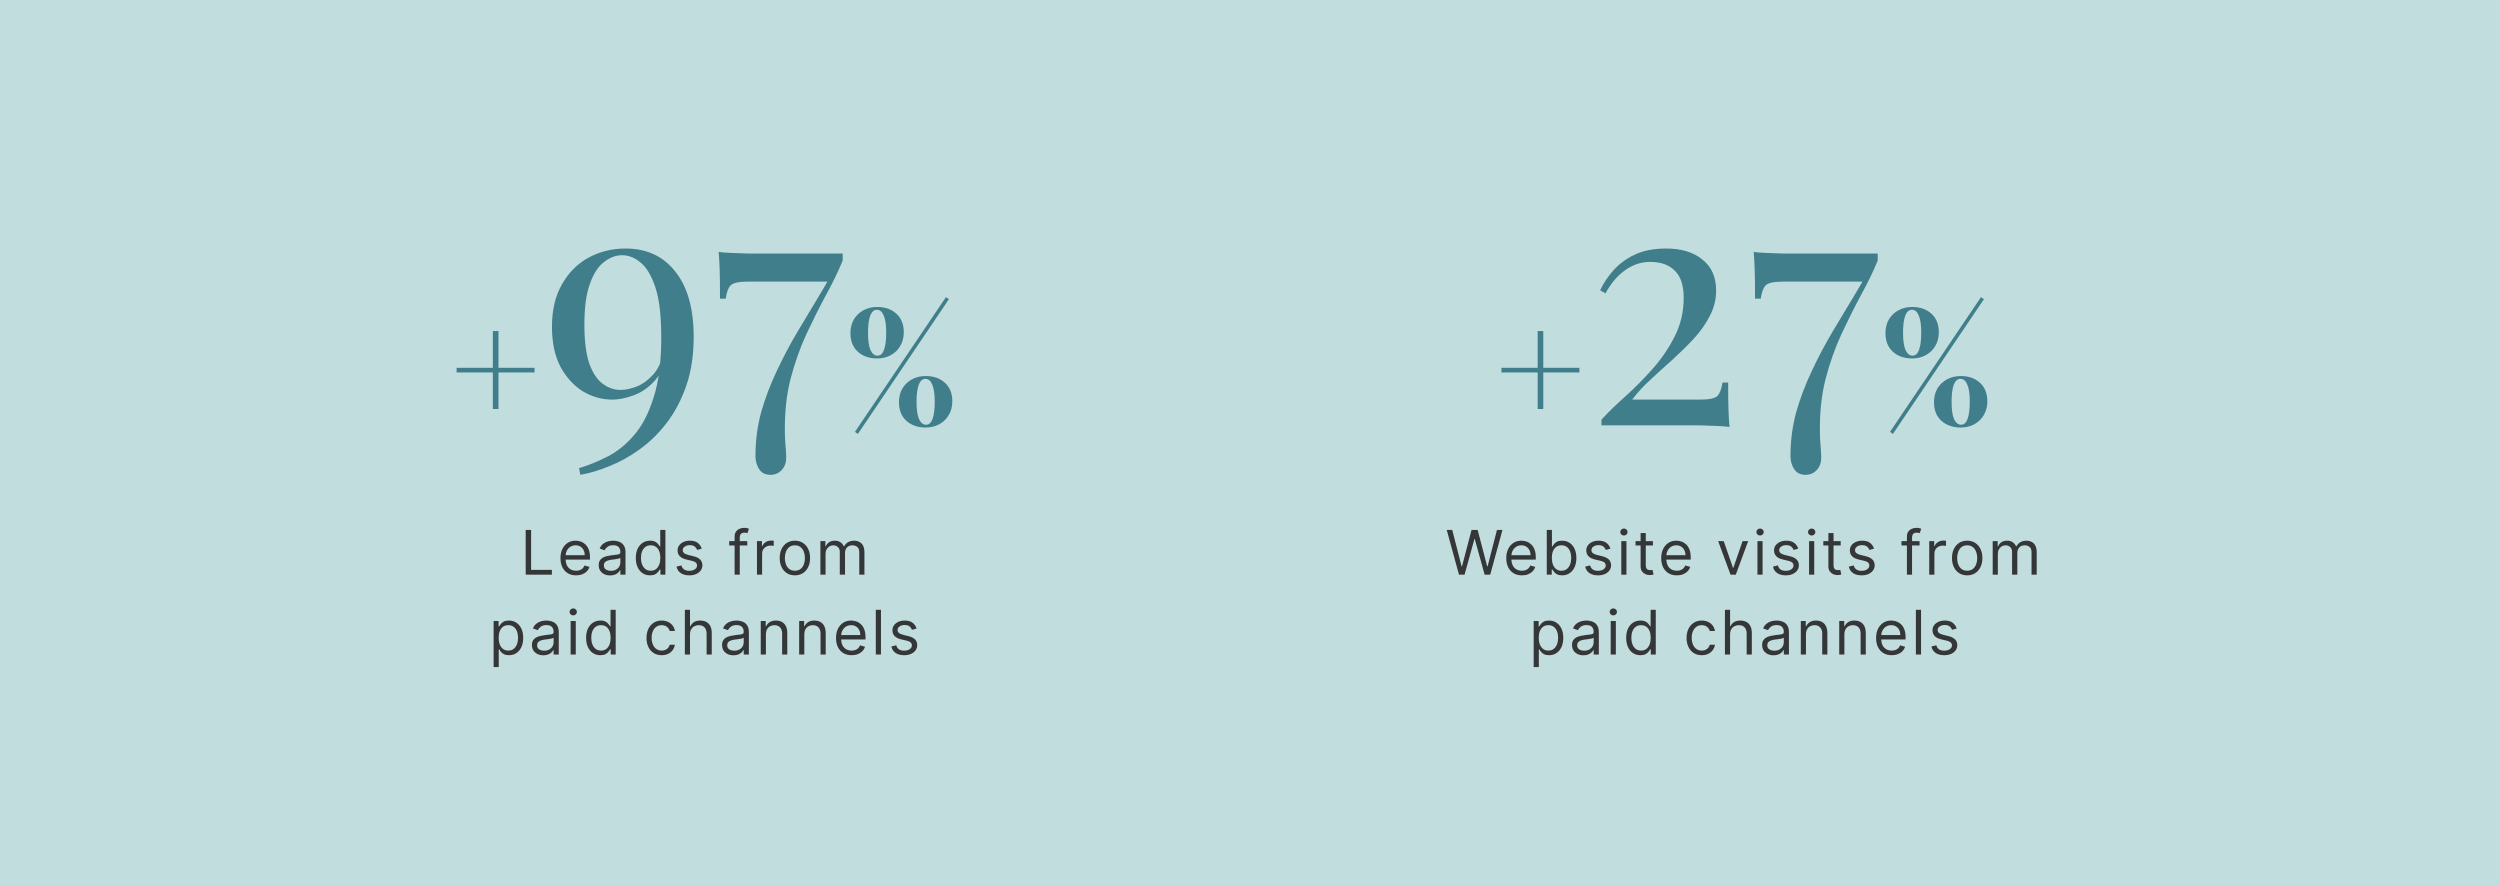 <svg width="1440" height="510" viewBox="0 0 1440 510" fill="none" xmlns="http://www.w3.org/2000/svg">
<rect width="1440" height="510" fill="#C1DDDD"/>
<path d="M840.364 331L833.322 305.247H836.491L841.873 326.222H842.124L847.607 305.247H851.128L856.61 326.222H856.862L862.243 305.247H865.412L858.37 331H855.151L849.468 310.478H849.267L843.583 331H840.364ZM876.612 331.402C874.751 331.402 873.145 330.992 871.796 330.17C870.454 329.34 869.419 328.183 868.69 326.7C867.969 325.207 867.608 323.472 867.608 321.494C867.608 319.515 867.969 317.772 868.69 316.263C869.419 314.745 870.433 313.563 871.733 312.717C873.04 311.862 874.566 311.434 876.31 311.434C877.316 311.434 878.309 311.602 879.29 311.937C880.271 312.272 881.164 312.817 881.968 313.572C882.773 314.318 883.414 315.307 883.892 316.539C884.37 317.772 884.609 319.289 884.609 321.091V322.349H869.721V319.784H881.591C881.591 318.694 881.373 317.721 880.937 316.866C880.51 316.011 879.898 315.336 879.101 314.842C878.313 314.347 877.383 314.1 876.31 314.1C875.128 314.1 874.105 314.393 873.242 314.98C872.387 315.558 871.728 316.313 871.267 317.243C870.806 318.174 870.576 319.172 870.576 320.236V321.946C870.576 323.405 870.827 324.641 871.33 325.656C871.842 326.662 872.55 327.429 873.455 327.957C874.361 328.477 875.413 328.737 876.612 328.737C877.391 328.737 878.095 328.628 878.724 328.41C879.361 328.183 879.91 327.848 880.371 327.404C880.832 326.951 881.189 326.389 881.44 325.719L884.307 326.523C884.005 327.496 883.498 328.351 882.786 329.089C882.073 329.818 881.193 330.388 880.145 330.799C879.097 331.201 877.919 331.402 876.612 331.402ZM890.942 331V305.247H893.91V314.754H894.161C894.379 314.418 894.681 313.991 895.066 313.471C895.46 312.943 896.022 312.474 896.751 312.063C897.489 311.644 898.487 311.434 899.744 311.434C901.37 311.434 902.804 311.841 904.045 312.654C905.285 313.467 906.254 314.62 906.949 316.112C907.645 317.604 907.993 319.364 907.993 321.393C907.993 323.439 907.645 325.212 906.949 326.712C906.254 328.204 905.29 329.361 904.057 330.183C902.825 330.996 901.404 331.402 899.794 331.402C898.554 331.402 897.56 331.197 896.814 330.786C896.068 330.367 895.494 329.893 895.092 329.365C894.689 328.829 894.379 328.385 894.161 328.032H893.809V331H890.942ZM893.859 321.343C893.859 322.801 894.073 324.088 894.501 325.203C894.928 326.31 895.553 327.177 896.374 327.806C897.196 328.426 898.202 328.737 899.392 328.737C900.633 328.737 901.668 328.41 902.498 327.756C903.336 327.094 903.965 326.205 904.384 325.09C904.812 323.967 905.025 322.718 905.025 321.343C905.025 319.985 904.816 318.761 904.397 317.671C903.986 316.573 903.361 315.705 902.523 315.068C901.693 314.423 900.65 314.1 899.392 314.1C898.185 314.1 897.171 314.406 896.349 315.018C895.527 315.621 894.907 316.468 894.488 317.558C894.069 318.639 893.859 319.901 893.859 321.343ZM927.63 316.011L924.964 316.766C924.796 316.321 924.549 315.89 924.222 315.47C923.904 315.043 923.468 314.691 922.914 314.414C922.361 314.138 921.653 313.999 920.789 313.999C919.607 313.999 918.622 314.272 917.834 314.817C917.055 315.353 916.665 316.036 916.665 316.866C916.665 317.604 916.933 318.187 917.47 318.614C918.006 319.042 918.845 319.398 919.985 319.683L922.852 320.387C924.578 320.806 925.865 321.448 926.712 322.311C927.559 323.166 927.982 324.268 927.982 325.618C927.982 326.725 927.663 327.714 927.026 328.586C926.398 329.458 925.517 330.145 924.386 330.648C923.254 331.151 921.938 331.402 920.437 331.402C918.467 331.402 916.837 330.975 915.546 330.12C914.255 329.265 913.437 328.016 913.094 326.373L915.91 325.668C916.179 326.708 916.686 327.488 917.432 328.007C918.186 328.527 919.171 328.787 920.387 328.787C921.77 328.787 922.868 328.493 923.681 327.907C924.503 327.311 924.914 326.599 924.914 325.769C924.914 325.098 924.679 324.537 924.21 324.084C923.74 323.623 923.019 323.279 922.047 323.053L918.828 322.298C917.059 321.879 915.76 321.23 914.93 320.349C914.108 319.461 913.697 318.35 913.697 317.017C913.697 315.927 914.003 314.963 914.615 314.125C915.236 313.287 916.078 312.629 917.143 312.151C918.216 311.673 919.431 311.434 920.789 311.434C922.701 311.434 924.201 311.853 925.291 312.692C926.389 313.53 927.169 314.636 927.63 316.011ZM933.865 331V311.686H936.833V331H933.865ZM935.374 308.466C934.796 308.466 934.297 308.269 933.878 307.875C933.467 307.481 933.262 307.008 933.262 306.455C933.262 305.901 933.467 305.428 933.878 305.034C934.297 304.64 934.796 304.443 935.374 304.443C935.953 304.443 936.447 304.64 936.858 305.034C937.277 305.428 937.487 305.901 937.487 306.455C937.487 307.008 937.277 307.481 936.858 307.875C936.447 308.269 935.953 308.466 935.374 308.466ZM952.085 311.686V314.2H942.075V311.686H952.085ZM944.993 307.058H947.96V325.467C947.96 326.306 948.082 326.934 948.325 327.353C948.576 327.764 948.895 328.041 949.28 328.183C949.674 328.317 950.089 328.385 950.525 328.385C950.852 328.385 951.121 328.368 951.33 328.334C951.54 328.292 951.707 328.259 951.833 328.234L952.437 330.899C952.235 330.975 951.955 331.05 951.594 331.126C951.234 331.21 950.777 331.251 950.224 331.251C949.385 331.251 948.564 331.071 947.759 330.711C946.963 330.35 946.3 329.801 945.772 329.064C945.252 328.326 944.993 327.395 944.993 326.272V307.058ZM965.855 331.402C963.994 331.402 962.389 330.992 961.039 330.17C959.698 329.34 958.663 328.183 957.933 326.7C957.213 325.207 956.852 323.472 956.852 321.494C956.852 319.515 957.213 317.772 957.933 316.263C958.663 314.745 959.677 313.563 960.977 312.717C962.284 311.862 963.81 311.434 965.554 311.434C966.56 311.434 967.553 311.602 968.534 311.937C969.515 312.272 970.407 312.817 971.212 313.572C972.017 314.318 972.658 315.307 973.136 316.539C973.614 317.772 973.853 319.289 973.853 321.091V322.349H958.965V319.784H970.835C970.835 318.694 970.617 317.721 970.181 316.866C969.754 316.011 969.142 315.336 968.345 314.842C967.557 314.347 966.627 314.1 965.554 314.1C964.372 314.1 963.349 314.393 962.485 314.98C961.63 315.558 960.972 316.313 960.511 317.243C960.05 318.174 959.82 319.172 959.82 320.236V321.946C959.82 323.405 960.071 324.641 960.574 325.656C961.085 326.662 961.794 327.429 962.699 327.957C963.605 328.477 964.657 328.737 965.855 328.737C966.635 328.737 967.339 328.628 967.968 328.41C968.605 328.183 969.154 327.848 969.615 327.404C970.076 326.951 970.433 326.389 970.684 325.719L973.551 326.523C973.249 327.496 972.742 328.351 972.03 329.089C971.317 329.818 970.437 330.388 969.389 330.799C968.341 331.201 967.163 331.402 965.855 331.402ZM1006.95 311.686L999.81 331H996.792L989.65 311.686H992.869L998.201 327.077H998.402L1003.73 311.686H1006.95ZM1012.29 331V311.686H1015.25V331H1012.29ZM1013.79 308.466C1013.22 308.466 1012.72 308.269 1012.3 307.875C1011.89 307.481 1011.68 307.008 1011.68 306.455C1011.68 305.901 1011.89 305.428 1012.3 305.034C1012.72 304.64 1013.22 304.443 1013.79 304.443C1014.37 304.443 1014.87 304.64 1015.28 305.034C1015.7 305.428 1015.91 305.901 1015.91 306.455C1015.91 307.008 1015.7 307.481 1015.28 307.875C1014.87 308.269 1014.37 308.466 1013.79 308.466ZM1035.79 316.011L1033.12 316.766C1032.95 316.321 1032.71 315.89 1032.38 315.47C1032.06 315.043 1031.62 314.691 1031.07 314.414C1030.52 314.138 1029.81 313.999 1028.95 313.999C1027.76 313.999 1026.78 314.272 1025.99 314.817C1025.21 315.353 1024.82 316.036 1024.82 316.866C1024.82 317.604 1025.09 318.187 1025.63 318.614C1026.16 319.042 1027 319.398 1028.14 319.683L1031.01 320.387C1032.73 320.806 1034.02 321.448 1034.87 322.311C1035.71 323.166 1036.14 324.268 1036.14 325.618C1036.14 326.725 1035.82 327.714 1035.18 328.586C1034.55 329.458 1033.67 330.145 1032.54 330.648C1031.41 331.151 1030.09 331.402 1028.59 331.402C1026.62 331.402 1024.99 330.975 1023.7 330.12C1022.41 329.265 1021.59 328.016 1021.25 326.373L1024.07 325.668C1024.33 326.708 1024.84 327.488 1025.59 328.007C1026.34 328.527 1027.33 328.787 1028.54 328.787C1029.93 328.787 1031.02 328.493 1031.84 327.907C1032.66 327.311 1033.07 326.599 1033.07 325.769C1033.07 325.098 1032.84 324.537 1032.37 324.084C1031.9 323.623 1031.18 323.279 1030.2 323.053L1026.98 322.298C1025.22 321.879 1023.92 321.23 1023.09 320.349C1022.26 319.461 1021.85 318.35 1021.85 317.017C1021.85 315.927 1022.16 314.963 1022.77 314.125C1023.39 313.287 1024.23 312.629 1025.3 312.151C1026.37 311.673 1027.59 311.434 1028.95 311.434C1030.86 311.434 1032.36 311.853 1033.45 312.692C1034.55 313.53 1035.33 314.636 1035.79 316.011ZM1042.02 331V311.686H1044.99V331H1042.02ZM1043.53 308.466C1042.95 308.466 1042.45 308.269 1042.03 307.875C1041.62 307.481 1041.42 307.008 1041.42 306.455C1041.42 305.901 1041.62 305.428 1042.03 305.034C1042.45 304.64 1042.95 304.443 1043.53 304.443C1044.11 304.443 1044.6 304.64 1045.01 305.034C1045.43 305.428 1045.64 305.901 1045.64 306.455C1045.64 307.008 1045.43 307.481 1045.01 307.875C1044.6 308.269 1044.11 308.466 1043.53 308.466ZM1060.24 311.686V314.2H1050.23V311.686H1060.24ZM1053.15 307.058H1056.12V325.467C1056.12 326.306 1056.24 326.934 1056.48 327.353C1056.73 327.764 1057.05 328.041 1057.44 328.183C1057.83 328.317 1058.25 328.385 1058.68 328.385C1059.01 328.385 1059.28 328.368 1059.49 328.334C1059.7 328.292 1059.86 328.259 1059.99 328.234L1060.59 330.899C1060.39 330.975 1060.11 331.05 1059.75 331.126C1059.39 331.21 1058.93 331.251 1058.38 331.251C1057.54 331.251 1056.72 331.071 1055.92 330.711C1055.12 330.35 1054.46 329.801 1053.93 329.064C1053.41 328.326 1053.15 327.395 1053.15 326.272V307.058ZM1079.46 316.011L1076.79 316.766C1076.62 316.321 1076.38 315.89 1076.05 315.47C1075.73 315.043 1075.29 314.691 1074.74 314.414C1074.19 314.138 1073.48 313.999 1072.62 313.999C1071.43 313.999 1070.45 314.272 1069.66 314.817C1068.88 315.353 1068.49 316.036 1068.49 316.866C1068.49 317.604 1068.76 318.187 1069.3 318.614C1069.83 319.042 1070.67 319.398 1071.81 319.683L1074.68 320.387C1076.41 320.806 1077.69 321.448 1078.54 322.311C1079.39 323.166 1079.81 324.268 1079.81 325.618C1079.81 326.725 1079.49 327.714 1078.85 328.586C1078.22 329.458 1077.34 330.145 1076.21 330.648C1075.08 331.151 1073.76 331.402 1072.26 331.402C1070.29 331.402 1068.66 330.975 1067.37 330.12C1066.08 329.265 1065.26 328.016 1064.92 326.373L1067.74 325.668C1068.01 326.708 1068.51 327.488 1069.26 328.007C1070.01 328.527 1071 328.787 1072.21 328.787C1073.6 328.787 1074.69 328.493 1075.51 327.907C1076.33 327.311 1076.74 326.599 1076.74 325.769C1076.74 325.098 1076.51 324.537 1076.04 324.084C1075.57 323.623 1074.85 323.279 1073.87 323.053L1070.65 322.298C1068.89 321.879 1067.59 321.23 1066.76 320.349C1065.93 319.461 1065.52 318.35 1065.52 317.017C1065.52 315.927 1065.83 314.963 1066.44 314.125C1067.06 313.287 1067.9 312.629 1068.97 312.151C1070.04 311.673 1071.26 311.434 1072.62 311.434C1074.53 311.434 1076.03 311.853 1077.12 312.692C1078.22 313.53 1079 314.636 1079.46 316.011ZM1105.67 311.686V314.2H1095.26V311.686H1105.67ZM1098.38 331V309.02C1098.38 307.913 1098.64 306.991 1099.15 306.253C1099.67 305.516 1100.35 304.962 1101.18 304.594C1102.01 304.225 1102.89 304.04 1103.81 304.04C1104.54 304.04 1105.13 304.099 1105.59 304.216C1106.05 304.334 1106.4 304.443 1106.62 304.543L1105.77 307.108C1105.62 307.058 1105.41 306.995 1105.14 306.92C1104.88 306.844 1104.54 306.807 1104.11 306.807C1103.13 306.807 1102.42 307.054 1101.98 307.549C1101.56 308.043 1101.34 308.768 1101.34 309.724V331H1098.38ZM1111.24 331V311.686H1114.11V314.603H1114.31C1114.66 313.647 1115.3 312.872 1116.22 312.277C1117.15 311.681 1118.18 311.384 1119.34 311.384C1119.56 311.384 1119.83 311.388 1120.16 311.396C1120.49 311.405 1120.73 311.417 1120.9 311.434V314.452C1120.8 314.427 1120.57 314.389 1120.21 314.339C1119.86 314.28 1119.48 314.251 1119.09 314.251C1118.15 314.251 1117.31 314.448 1116.58 314.842C1115.85 315.227 1115.27 315.764 1114.84 316.451C1114.42 317.13 1114.21 317.906 1114.21 318.778V331H1111.24ZM1133.09 331.402C1131.35 331.402 1129.82 330.987 1128.5 330.158C1127.2 329.328 1126.17 328.167 1125.44 326.674C1124.71 325.182 1124.34 323.439 1124.34 321.443C1124.34 319.431 1124.71 317.675 1125.44 316.175C1126.17 314.674 1127.2 313.509 1128.5 312.679C1129.82 311.849 1131.35 311.434 1133.09 311.434C1134.84 311.434 1136.36 311.849 1137.67 312.679C1138.99 313.509 1140.01 314.674 1140.74 316.175C1141.48 317.675 1141.85 319.431 1141.85 321.443C1141.85 323.439 1141.48 325.182 1140.74 326.674C1140.01 328.167 1138.99 329.328 1137.67 330.158C1136.36 330.987 1134.84 331.402 1133.09 331.402ZM1133.09 328.737C1134.42 328.737 1135.51 328.397 1136.36 327.718C1137.22 327.039 1137.85 326.146 1138.26 325.04C1138.67 323.933 1138.88 322.734 1138.88 321.443C1138.88 320.152 1138.67 318.949 1138.26 317.834C1137.85 316.72 1137.22 315.818 1136.36 315.131C1135.51 314.444 1134.42 314.1 1133.09 314.1C1131.77 314.1 1130.68 314.444 1129.82 315.131C1128.97 315.818 1128.34 316.72 1127.93 317.834C1127.51 318.949 1127.31 320.152 1127.31 321.443C1127.31 322.734 1127.51 323.933 1127.93 325.04C1128.34 326.146 1128.97 327.039 1129.82 327.718C1130.68 328.397 1131.77 328.737 1133.09 328.737ZM1147.79 331V311.686H1150.66V314.703H1150.91C1151.31 313.672 1151.96 312.872 1152.86 312.302C1153.76 311.723 1154.83 311.434 1156.09 311.434C1157.37 311.434 1158.43 311.723 1159.27 312.302C1160.13 312.872 1160.79 313.672 1161.27 314.703H1161.47C1161.97 313.706 1162.71 312.914 1163.7 312.327C1164.69 311.732 1165.87 311.434 1167.26 311.434C1168.98 311.434 1170.4 311.975 1171.5 313.056C1172.59 314.129 1173.14 315.802 1173.14 318.073V331H1170.17V318.073C1170.17 316.648 1169.78 315.63 1169.01 315.018C1168.23 314.406 1167.31 314.1 1166.25 314.1C1164.89 314.1 1163.84 314.511 1163.1 315.332C1162.35 316.145 1161.98 317.176 1161.98 318.425V331H1158.96V317.772C1158.96 316.673 1158.6 315.789 1157.89 315.118C1157.18 314.439 1156.26 314.1 1155.14 314.1C1154.36 314.1 1153.64 314.305 1152.97 314.716C1152.31 315.127 1151.77 315.697 1151.36 316.426C1150.96 317.147 1150.76 317.981 1150.76 318.928V331H1147.79ZM883.397 384.243V357.686H886.264V360.754H886.616C886.834 360.418 887.136 359.991 887.521 359.471C887.915 358.943 888.477 358.474 889.206 358.063C889.944 357.644 890.941 357.434 892.199 357.434C893.825 357.434 895.259 357.841 896.499 358.654C897.74 359.467 898.708 360.62 899.404 362.112C900.1 363.604 900.448 365.364 900.448 367.393C900.448 369.439 900.1 371.212 899.404 372.712C898.708 374.204 897.744 375.361 896.512 376.183C895.28 376.996 893.859 377.402 892.249 377.402C891.009 377.402 890.015 377.197 889.269 376.786C888.523 376.367 887.949 375.893 887.546 375.365C887.144 374.829 886.834 374.385 886.616 374.032H886.364V384.243H883.397ZM886.314 367.343C886.314 368.801 886.528 370.088 886.955 371.203C887.383 372.31 888.007 373.177 888.829 373.806C889.651 374.426 890.656 374.737 891.847 374.737C893.088 374.737 894.123 374.41 894.953 373.756C895.791 373.094 896.42 372.205 896.839 371.09C897.266 369.967 897.48 368.718 897.48 367.343C897.48 365.985 897.271 364.761 896.852 363.671C896.441 362.573 895.816 361.705 894.978 361.068C894.148 360.423 893.104 360.1 891.847 360.1C890.64 360.1 889.625 360.406 888.804 361.018C887.982 361.621 887.362 362.468 886.943 363.558C886.524 364.639 886.314 365.901 886.314 367.343ZM912.075 377.453C910.851 377.453 909.74 377.222 908.742 376.761C907.745 376.292 906.953 375.617 906.366 374.737C905.779 373.848 905.486 372.775 905.486 371.518C905.486 370.411 905.704 369.514 906.14 368.827C906.575 368.131 907.158 367.586 907.887 367.192C908.617 366.798 909.422 366.504 910.302 366.312C911.19 366.11 912.083 365.951 912.98 365.834C914.154 365.683 915.105 365.57 915.835 365.494C916.572 365.41 917.109 365.272 917.444 365.079C917.788 364.887 917.96 364.551 917.96 364.073V363.973C917.96 362.732 917.62 361.768 916.941 361.081C916.27 360.393 915.252 360.05 913.885 360.05C912.469 360.05 911.358 360.36 910.553 360.98C909.748 361.6 909.183 362.263 908.856 362.967L906.039 361.961C906.542 360.787 907.213 359.874 908.051 359.22C908.898 358.557 909.82 358.096 910.817 357.836C911.823 357.568 912.812 357.434 913.785 357.434C914.405 357.434 915.118 357.51 915.923 357.66C916.736 357.803 917.519 358.101 918.274 358.553C919.037 359.006 919.67 359.689 920.173 360.603C920.676 361.517 920.927 362.74 920.927 364.275V377H917.96V374.385H917.809C917.608 374.804 917.272 375.252 916.803 375.73C916.333 376.208 915.709 376.614 914.929 376.95C914.15 377.285 913.198 377.453 912.075 377.453ZM912.527 374.787C913.701 374.787 914.69 374.556 915.495 374.095C916.308 373.634 916.92 373.039 917.331 372.31C917.75 371.58 917.96 370.813 917.96 370.009V367.292C917.834 367.443 917.557 367.582 917.13 367.707C916.711 367.825 916.224 367.93 915.671 368.022C915.126 368.106 914.594 368.181 914.074 368.248C913.563 368.307 913.148 368.357 912.829 368.399C912.058 368.5 911.337 368.663 910.666 368.889C910.004 369.107 909.468 369.439 909.057 369.883C908.654 370.319 908.453 370.914 908.453 371.668C908.453 372.7 908.835 373.479 909.598 374.007C910.369 374.527 911.345 374.787 912.527 374.787ZM927.76 377V357.686H930.728V377H927.76ZM929.269 354.466C928.691 354.466 928.192 354.269 927.773 353.875C927.362 353.481 927.156 353.008 927.156 352.455C927.156 351.901 927.362 351.428 927.773 351.034C928.192 350.64 928.691 350.443 929.269 350.443C929.847 350.443 930.342 350.64 930.753 351.034C931.172 351.428 931.382 351.901 931.382 352.455C931.382 353.008 931.172 353.481 930.753 353.875C930.342 354.269 929.847 354.466 929.269 354.466ZM944.873 377.402C943.263 377.402 941.842 376.996 940.61 376.183C939.378 375.361 938.413 374.204 937.718 372.712C937.022 371.212 936.674 369.439 936.674 367.393C936.674 365.364 937.022 363.604 937.718 362.112C938.413 360.62 939.382 359.467 940.622 358.654C941.863 357.841 943.297 357.434 944.923 357.434C946.18 357.434 947.174 357.644 947.903 358.063C948.641 358.474 949.202 358.943 949.588 359.471C949.982 359.991 950.288 360.418 950.506 360.754H950.757V351.247H953.725V377H950.858V374.032H950.506C950.288 374.385 949.978 374.829 949.575 375.365C949.173 375.893 948.599 376.367 947.853 376.786C947.107 377.197 946.113 377.402 944.873 377.402ZM945.275 374.737C946.465 374.737 947.471 374.426 948.293 373.806C949.114 373.177 949.739 372.31 950.166 371.203C950.594 370.088 950.808 368.801 950.808 367.343C950.808 365.901 950.598 364.639 950.179 363.558C949.76 362.468 949.14 361.621 948.318 361.018C947.496 360.406 946.482 360.1 945.275 360.1C944.018 360.1 942.97 360.423 942.131 361.068C941.301 361.705 940.677 362.573 940.258 363.671C939.847 364.761 939.642 365.985 939.642 367.343C939.642 368.718 939.851 369.967 940.27 371.09C940.698 372.205 941.327 373.094 942.156 373.756C942.995 374.41 944.034 374.737 945.275 374.737ZM980.21 377.402C978.4 377.402 976.841 376.975 975.533 376.12C974.225 375.265 973.219 374.087 972.515 372.586C971.811 371.086 971.459 369.371 971.459 367.443C971.459 365.482 971.819 363.751 972.54 362.25C973.269 360.741 974.284 359.563 975.583 358.717C976.891 357.862 978.417 357.434 980.16 357.434C981.518 357.434 982.742 357.686 983.832 358.189C984.922 358.692 985.815 359.396 986.51 360.301C987.206 361.206 987.638 362.263 987.806 363.47H984.838C984.612 362.59 984.109 361.81 983.329 361.131C982.558 360.444 981.518 360.1 980.21 360.1C979.054 360.1 978.039 360.402 977.167 361.005C976.304 361.6 975.629 362.443 975.143 363.533C974.665 364.614 974.426 365.884 974.426 367.343C974.426 368.835 974.661 370.134 975.13 371.241C975.608 372.347 976.279 373.207 977.142 373.819C978.014 374.431 979.037 374.737 980.21 374.737C980.982 374.737 981.682 374.602 982.31 374.334C982.939 374.066 983.471 373.68 983.907 373.177C984.343 372.674 984.653 372.071 984.838 371.367H987.806C987.638 372.507 987.223 373.534 986.561 374.447C985.907 375.353 985.039 376.074 983.958 376.61C982.885 377.138 981.636 377.402 980.21 377.402ZM996.528 365.381V377H993.56V351.247H996.528V360.703H996.779C997.232 359.706 997.911 358.914 998.816 358.327C999.73 357.732 1000.95 357.434 1002.46 357.434C1003.78 357.434 1004.93 357.698 1005.92 358.226C1006.91 358.746 1007.68 359.547 1008.22 360.628C1008.78 361.701 1009.05 363.067 1009.05 364.727V377H1006.08V364.928C1006.08 363.394 1005.69 362.208 1004.89 361.37C1004.1 360.523 1003.01 360.1 1001.61 360.1C1000.64 360.1 999.764 360.305 998.992 360.716C998.229 361.127 997.626 361.726 997.182 362.514C996.746 363.302 996.528 364.258 996.528 365.381ZM1021.58 377.453C1020.36 377.453 1019.25 377.222 1018.25 376.761C1017.25 376.292 1016.46 375.617 1015.87 374.737C1015.29 373.848 1014.99 372.775 1014.99 371.518C1014.99 370.411 1015.21 369.514 1015.65 368.827C1016.08 368.131 1016.66 367.586 1017.39 367.192C1018.12 366.798 1018.93 366.504 1019.81 366.312C1020.7 366.11 1021.59 365.951 1022.49 365.834C1023.66 365.683 1024.61 365.57 1025.34 365.494C1026.08 365.41 1026.62 365.272 1026.95 365.079C1027.29 364.887 1027.47 364.551 1027.47 364.073V363.973C1027.47 362.732 1027.13 361.768 1026.45 361.081C1025.78 360.393 1024.76 360.05 1023.39 360.05C1021.98 360.05 1020.86 360.36 1020.06 360.98C1019.25 361.6 1018.69 362.263 1018.36 362.967L1015.55 361.961C1016.05 360.787 1016.72 359.874 1017.56 359.22C1018.4 358.557 1019.33 358.096 1020.32 357.836C1021.33 357.568 1022.32 357.434 1023.29 357.434C1023.91 357.434 1024.62 357.51 1025.43 357.66C1026.24 357.803 1027.03 358.101 1027.78 358.553C1028.54 359.006 1029.18 359.689 1029.68 360.603C1030.18 361.517 1030.43 362.74 1030.43 364.275V377H1027.47V374.385H1027.32C1027.11 374.804 1026.78 375.252 1026.31 375.73C1025.84 376.208 1025.22 376.614 1024.44 376.95C1023.66 377.285 1022.7 377.453 1021.58 377.453ZM1022.03 374.787C1023.21 374.787 1024.2 374.556 1025 374.095C1025.81 373.634 1026.43 373.039 1026.84 372.31C1027.26 371.58 1027.47 370.813 1027.47 370.009V367.292C1027.34 367.443 1027.06 367.582 1026.64 367.707C1026.22 367.825 1025.73 367.93 1025.18 368.022C1024.63 368.106 1024.1 368.181 1023.58 368.248C1023.07 368.307 1022.65 368.357 1022.34 368.399C1021.56 368.5 1020.84 368.663 1020.17 368.889C1019.51 369.107 1018.97 369.439 1018.56 369.883C1018.16 370.319 1017.96 370.914 1017.96 371.668C1017.96 372.7 1018.34 373.479 1019.1 374.007C1019.88 374.527 1020.85 374.787 1022.03 374.787ZM1040.23 365.381V377H1037.27V357.686H1040.13V360.703H1040.38C1040.84 359.723 1041.52 358.935 1042.45 358.339C1043.37 357.736 1044.56 357.434 1046.02 357.434C1047.33 357.434 1048.47 357.702 1049.45 358.239C1050.43 358.767 1051.19 359.572 1051.74 360.653C1052.28 361.726 1052.56 363.084 1052.56 364.727V377H1049.59V364.928C1049.59 363.411 1049.2 362.229 1048.41 361.382C1047.62 360.527 1046.54 360.1 1045.16 360.1C1044.22 360.1 1043.37 360.305 1042.62 360.716C1041.89 361.127 1041.3 361.726 1040.88 362.514C1040.45 363.302 1040.23 364.258 1040.23 365.381ZM1062.36 365.381V377H1059.4V357.686H1062.26V360.703H1062.51C1062.97 359.723 1063.65 358.935 1064.58 358.339C1065.5 357.736 1066.69 357.434 1068.15 357.434C1069.46 357.434 1070.6 357.702 1071.58 358.239C1072.56 358.767 1073.32 359.572 1073.87 360.653C1074.41 361.726 1074.69 363.084 1074.69 364.727V377H1071.72V364.928C1071.72 363.411 1071.33 362.229 1070.54 361.382C1069.75 360.527 1068.67 360.1 1067.29 360.1C1066.35 360.1 1065.5 360.305 1064.75 360.716C1064.02 361.127 1063.43 361.726 1063.01 362.514C1062.58 363.302 1062.36 364.258 1062.36 365.381ZM1089.62 377.402C1087.76 377.402 1086.16 376.992 1084.81 376.17C1083.47 375.34 1082.43 374.183 1081.7 372.7C1080.98 371.207 1080.62 369.472 1080.62 367.494C1080.62 365.515 1080.98 363.772 1081.7 362.263C1082.43 360.745 1083.45 359.563 1084.74 358.717C1086.05 357.862 1087.58 357.434 1089.32 357.434C1090.33 357.434 1091.32 357.602 1092.3 357.937C1093.28 358.272 1094.18 358.817 1094.98 359.572C1095.79 360.318 1096.43 361.307 1096.9 362.539C1097.38 363.772 1097.62 365.289 1097.62 367.091V368.349H1082.73V365.784H1094.6C1094.6 364.694 1094.39 363.721 1093.95 362.866C1093.52 362.011 1092.91 361.336 1092.11 360.842C1091.33 360.347 1090.4 360.1 1089.32 360.1C1088.14 360.1 1087.12 360.393 1086.25 360.98C1085.4 361.558 1084.74 362.313 1084.28 363.243C1083.82 364.174 1083.59 365.172 1083.59 366.236V367.946C1083.59 369.405 1083.84 370.641 1084.34 371.656C1084.85 372.662 1085.56 373.429 1086.47 373.957C1087.37 374.477 1088.43 374.737 1089.62 374.737C1090.4 374.737 1091.11 374.628 1091.74 374.41C1092.37 374.183 1092.92 373.848 1093.38 373.404C1093.84 372.951 1094.2 372.389 1094.45 371.719L1097.32 372.523C1097.02 373.496 1096.51 374.351 1095.8 375.089C1095.09 375.818 1094.21 376.388 1093.16 376.799C1092.11 377.201 1090.93 377.402 1089.62 377.402ZM1106.52 351.247V377H1103.55V351.247H1106.52ZM1127.05 362.011L1124.39 362.766C1124.22 362.321 1123.97 361.89 1123.64 361.47C1123.33 361.043 1122.89 360.691 1122.34 360.414C1121.78 360.138 1121.08 359.999 1120.21 359.999C1119.03 359.999 1118.04 360.272 1117.26 360.817C1116.48 361.353 1116.09 362.036 1116.09 362.866C1116.09 363.604 1116.36 364.187 1116.89 364.614C1117.43 365.042 1118.27 365.398 1119.41 365.683L1122.27 366.387C1124 366.806 1125.29 367.448 1126.13 368.311C1126.98 369.166 1127.4 370.268 1127.4 371.618C1127.4 372.725 1127.09 373.714 1126.45 374.586C1125.82 375.458 1124.94 376.145 1123.81 376.648C1122.68 377.151 1121.36 377.402 1119.86 377.402C1117.89 377.402 1116.26 376.975 1114.97 376.12C1113.68 375.265 1112.86 374.016 1112.52 372.373L1115.33 371.668C1115.6 372.708 1116.11 373.488 1116.85 374.007C1117.61 374.527 1118.59 374.787 1119.81 374.787C1121.19 374.787 1122.29 374.493 1123.1 373.907C1123.93 373.311 1124.34 372.599 1124.34 371.769C1124.34 371.098 1124.1 370.537 1123.63 370.084C1123.16 369.623 1122.44 369.279 1121.47 369.053L1118.25 368.298C1116.48 367.879 1115.18 367.23 1114.35 366.349C1113.53 365.461 1113.12 364.35 1113.12 363.017C1113.12 361.927 1113.43 360.963 1114.04 360.125C1114.66 359.287 1115.5 358.629 1116.57 358.151C1117.64 357.673 1118.85 357.434 1120.21 357.434C1122.12 357.434 1123.62 357.853 1124.71 358.692C1125.81 359.53 1126.59 360.636 1127.05 362.011Z" fill="#353638"/>
<path d="M302.801 331V305.247H305.919V328.234H317.89V331H302.801ZM331.831 331.402C329.97 331.402 328.364 330.992 327.015 330.17C325.673 329.34 324.638 328.183 323.909 326.699C323.188 325.207 322.827 323.472 322.827 321.494C322.827 319.515 323.188 317.772 323.909 316.263C324.638 314.745 325.652 313.563 326.952 312.717C328.26 311.861 329.785 311.434 331.529 311.434C332.535 311.434 333.528 311.602 334.509 311.937C335.49 312.272 336.383 312.817 337.188 313.572C337.992 314.318 338.634 315.307 339.111 316.539C339.589 317.772 339.828 319.289 339.828 321.091V322.349H324.94V319.783H336.81C336.81 318.694 336.592 317.721 336.156 316.866C335.729 316.011 335.117 315.336 334.321 314.842C333.533 314.347 332.602 314.1 331.529 314.1C330.347 314.1 329.324 314.393 328.461 314.98C327.606 315.558 326.948 316.313 326.487 317.243C326.026 318.174 325.795 319.172 325.795 320.236V321.946C325.795 323.405 326.046 324.641 326.549 325.656C327.061 326.662 327.769 327.429 328.675 327.957C329.58 328.477 330.632 328.737 331.831 328.737C332.61 328.737 333.315 328.628 333.943 328.41C334.58 328.183 335.13 327.848 335.591 327.404C336.052 326.951 336.408 326.389 336.659 325.719L339.526 326.523C339.225 327.496 338.717 328.351 338.005 329.089C337.292 329.818 336.412 330.388 335.364 330.799C334.316 331.201 333.139 331.402 331.831 331.402ZM351.443 331.453C350.219 331.453 349.108 331.222 348.11 330.761C347.113 330.292 346.321 329.617 345.734 328.737C345.147 327.848 344.854 326.775 344.854 325.517C344.854 324.411 345.071 323.514 345.507 322.827C345.943 322.131 346.526 321.586 347.255 321.192C347.985 320.798 348.789 320.504 349.67 320.312C350.558 320.11 351.451 319.951 352.348 319.834C353.522 319.683 354.473 319.57 355.202 319.494C355.94 319.41 356.477 319.272 356.812 319.079C357.156 318.886 357.328 318.551 357.328 318.073V317.973C357.328 316.732 356.988 315.768 356.309 315.081C355.638 314.393 354.62 314.049 353.253 314.049C351.837 314.049 350.726 314.36 349.921 314.98C349.116 315.6 348.55 316.263 348.224 316.967L345.407 315.961C345.91 314.787 346.58 313.873 347.419 313.22C348.265 312.557 349.188 312.096 350.185 311.836C351.191 311.568 352.18 311.434 353.153 311.434C353.773 311.434 354.486 311.509 355.29 311.66C356.104 311.803 356.887 312.1 357.642 312.553C358.405 313.006 359.038 313.689 359.541 314.603C360.044 315.517 360.295 316.74 360.295 318.275V331H357.328V328.384H357.177C356.975 328.804 356.64 329.252 356.171 329.73C355.701 330.208 355.077 330.614 354.297 330.95C353.517 331.285 352.566 331.453 351.443 331.453ZM351.895 328.787C353.069 328.787 354.058 328.556 354.863 328.095C355.676 327.634 356.288 327.039 356.699 326.31C357.118 325.58 357.328 324.813 357.328 324.009V321.292C357.202 321.443 356.925 321.582 356.498 321.707C356.078 321.825 355.592 321.93 355.039 322.022C354.494 322.106 353.962 322.181 353.442 322.248C352.931 322.307 352.516 322.357 352.197 322.399C351.426 322.5 350.705 322.663 350.034 322.889C349.372 323.107 348.835 323.438 348.425 323.883C348.022 324.319 347.821 324.914 347.821 325.668C347.821 326.699 348.203 327.479 348.965 328.007C349.737 328.527 350.713 328.787 351.895 328.787ZM374.421 331.402C372.812 331.402 371.391 330.996 370.158 330.183C368.926 329.361 367.962 328.204 367.266 326.712C366.571 325.212 366.223 323.438 366.223 321.393C366.223 319.364 366.571 317.604 367.266 316.112C367.962 314.62 368.93 313.467 370.171 312.654C371.412 311.841 372.845 311.434 374.472 311.434C375.729 311.434 376.722 311.644 377.452 312.063C378.189 312.473 378.751 312.943 379.137 313.471C379.531 313.991 379.837 314.418 380.055 314.754H380.306V305.247H383.274V331H380.407V328.032H380.055C379.837 328.384 379.527 328.829 379.124 329.365C378.722 329.893 378.148 330.367 377.401 330.786C376.655 331.197 375.662 331.402 374.421 331.402ZM374.824 328.737C376.014 328.737 377.02 328.426 377.842 327.806C378.663 327.177 379.288 326.31 379.715 325.203C380.143 324.088 380.356 322.801 380.356 321.343C380.356 319.901 380.147 318.639 379.728 317.558C379.309 316.468 378.688 315.621 377.867 315.018C377.045 314.406 376.031 314.1 374.824 314.1C373.566 314.1 372.518 314.423 371.68 315.068C370.85 315.705 370.226 316.573 369.806 317.671C369.396 318.761 369.19 319.985 369.19 321.343C369.19 322.718 369.4 323.967 369.819 325.09C370.246 326.205 370.875 327.093 371.705 327.756C372.543 328.41 373.583 328.737 374.824 328.737ZM404.218 316.011L401.553 316.766C401.385 316.321 401.138 315.89 400.811 315.47C400.492 315.043 400.056 314.691 399.503 314.414C398.95 314.137 398.241 313.999 397.378 313.999C396.196 313.999 395.211 314.272 394.423 314.817C393.643 315.353 393.253 316.036 393.253 316.866C393.253 317.604 393.522 318.187 394.058 318.614C394.595 319.042 395.433 319.398 396.573 319.683L399.44 320.387C401.167 320.806 402.454 321.448 403.301 322.311C404.147 323.166 404.571 324.268 404.571 325.618C404.571 326.725 404.252 327.714 403.615 328.586C402.986 329.458 402.106 330.145 400.974 330.648C399.843 331.151 398.526 331.402 397.026 331.402C395.056 331.402 393.425 330.975 392.134 330.12C390.843 329.265 390.026 328.016 389.682 326.373L392.499 325.668C392.767 326.708 393.274 327.488 394.02 328.007C394.775 328.527 395.76 328.787 396.976 328.787C398.359 328.787 399.457 328.493 400.27 327.907C401.092 327.311 401.502 326.599 401.502 325.769C401.502 325.098 401.268 324.537 400.798 324.084C400.329 323.623 399.608 323.279 398.635 323.053L395.416 322.298C393.647 321.879 392.348 321.23 391.518 320.349C390.697 319.461 390.286 318.35 390.286 317.017C390.286 315.927 390.592 314.963 391.204 314.125C391.824 313.287 392.667 312.629 393.731 312.151C394.804 311.673 396.02 311.434 397.378 311.434C399.289 311.434 400.79 311.853 401.88 312.691C402.978 313.53 403.757 314.636 404.218 316.011ZM430.431 311.685V314.2H420.019V311.685H430.431ZM423.137 331V309.02C423.137 307.913 423.397 306.991 423.917 306.253C424.437 305.516 425.111 304.962 425.941 304.593C426.771 304.225 427.647 304.04 428.569 304.04C429.299 304.04 429.894 304.099 430.355 304.216C430.816 304.334 431.16 304.442 431.386 304.543L430.531 307.108C430.38 307.058 430.171 306.995 429.902 306.92C429.643 306.844 429.299 306.807 428.871 306.807C427.89 306.807 427.182 307.054 426.746 307.548C426.319 308.043 426.105 308.768 426.105 309.724V331H423.137ZM436.006 331V311.685H438.873V314.603H439.074C439.426 313.647 440.063 312.872 440.985 312.276C441.908 311.681 442.947 311.384 444.104 311.384C444.322 311.384 444.594 311.388 444.921 311.396C445.248 311.405 445.496 311.417 445.663 311.434V314.452C445.563 314.427 445.332 314.389 444.972 314.339C444.62 314.28 444.247 314.251 443.852 314.251C442.914 314.251 442.075 314.448 441.338 314.842C440.608 315.227 440.03 315.764 439.602 316.451C439.183 317.13 438.974 317.906 438.974 318.778V331H436.006ZM457.856 331.402C456.112 331.402 454.582 330.987 453.266 330.158C451.959 329.328 450.936 328.167 450.198 326.674C449.469 325.182 449.104 323.438 449.104 321.443C449.104 319.431 449.469 317.675 450.198 316.175C450.936 314.674 451.959 313.509 453.266 312.679C454.582 311.849 456.112 311.434 457.856 311.434C459.6 311.434 461.125 311.849 462.433 312.679C463.749 313.509 464.772 314.674 465.501 316.175C466.239 317.675 466.608 319.431 466.608 321.443C466.608 323.438 466.239 325.182 465.501 326.674C464.772 328.167 463.749 329.328 462.433 330.158C461.125 330.987 459.6 331.402 457.856 331.402ZM457.856 328.737C459.181 328.737 460.27 328.397 461.125 327.718C461.98 327.039 462.613 326.146 463.024 325.04C463.435 323.933 463.64 322.734 463.64 321.443C463.64 320.152 463.435 318.949 463.024 317.834C462.613 316.719 461.98 315.818 461.125 315.131C460.27 314.443 459.181 314.1 457.856 314.1C456.532 314.1 455.442 314.443 454.587 315.131C453.732 315.818 453.099 316.719 452.688 317.834C452.277 318.949 452.072 320.152 452.072 321.443C452.072 322.734 452.277 323.933 452.688 325.04C453.099 326.146 453.732 327.039 454.587 327.718C455.442 328.397 456.532 328.737 457.856 328.737ZM472.554 331V311.685H475.421V314.703H475.673C476.075 313.672 476.725 312.872 477.622 312.302C478.519 311.723 479.596 311.434 480.854 311.434C482.128 311.434 483.188 311.723 484.035 312.302C484.89 312.872 485.556 313.672 486.034 314.703H486.236C486.73 313.706 487.472 312.914 488.461 312.327C489.45 311.732 490.637 311.434 492.02 311.434C493.747 311.434 495.159 311.975 496.257 313.056C497.356 314.129 497.905 315.802 497.905 318.073V331H494.937V318.073C494.937 316.648 494.547 315.63 493.768 315.018C492.988 314.406 492.07 314.1 491.014 314.1C489.656 314.1 488.604 314.511 487.858 315.332C487.112 316.145 486.738 317.176 486.738 318.425V331H483.721V317.772C483.721 316.673 483.364 315.789 482.652 315.118C481.939 314.439 481.021 314.1 479.898 314.1C479.127 314.1 478.406 314.305 477.735 314.716C477.073 315.127 476.536 315.697 476.126 316.426C475.723 317.147 475.522 317.981 475.522 318.928V331H472.554ZM284.314 384.243V357.685H287.181V360.754H287.533C287.751 360.418 288.053 359.991 288.439 359.471C288.833 358.943 289.394 358.473 290.124 358.063C290.861 357.644 291.859 357.434 293.116 357.434C294.743 357.434 296.176 357.841 297.417 358.654C298.658 359.467 299.626 360.62 300.322 362.112C301.017 363.604 301.365 365.364 301.365 367.393C301.365 369.438 301.017 371.212 300.322 372.712C299.626 374.204 298.662 375.361 297.43 376.183C296.197 376.996 294.776 377.402 293.167 377.402C291.926 377.402 290.933 377.197 290.187 376.786C289.44 376.367 288.866 375.893 288.464 375.365C288.061 374.829 287.751 374.384 287.533 374.032H287.282V384.243H284.314ZM287.232 367.343C287.232 368.801 287.445 370.088 287.873 371.203C288.3 372.31 288.925 373.177 289.746 373.806C290.568 374.426 291.574 374.737 292.764 374.737C294.005 374.737 295.04 374.41 295.87 373.756C296.709 373.093 297.337 372.205 297.756 371.09C298.184 369.967 298.398 368.718 298.398 367.343C298.398 365.985 298.188 364.761 297.769 363.671C297.358 362.573 296.734 361.705 295.895 361.068C295.066 360.423 294.022 360.1 292.764 360.1C291.557 360.1 290.543 360.406 289.721 361.018C288.9 361.621 288.279 362.468 287.86 363.558C287.441 364.639 287.232 365.901 287.232 367.343ZM312.992 377.453C311.768 377.453 310.658 377.222 309.66 376.761C308.662 376.292 307.87 375.617 307.283 374.737C306.697 373.848 306.403 372.775 306.403 371.517C306.403 370.411 306.621 369.514 307.057 368.827C307.493 368.131 308.076 367.586 308.805 367.192C309.534 366.798 310.339 366.504 311.219 366.312C312.108 366.11 313.001 365.951 313.898 365.834C315.071 365.683 316.023 365.57 316.752 365.494C317.49 365.41 318.026 365.272 318.362 365.079C318.705 364.886 318.877 364.551 318.877 364.073V363.973C318.877 362.732 318.538 361.768 317.859 361.081C317.188 360.393 316.169 360.049 314.803 360.049C313.386 360.049 312.276 360.36 311.471 360.98C310.666 361.6 310.1 362.263 309.773 362.967L306.957 361.961C307.46 360.787 308.13 359.873 308.968 359.22C309.815 358.557 310.737 358.096 311.735 357.836C312.741 357.568 313.73 357.434 314.702 357.434C315.323 357.434 316.035 357.509 316.84 357.66C317.653 357.803 318.437 358.1 319.192 358.553C319.954 359.006 320.587 359.689 321.09 360.603C321.593 361.517 321.845 362.74 321.845 364.275V377H318.877V374.384H318.726C318.525 374.804 318.19 375.252 317.72 375.73C317.251 376.208 316.626 376.614 315.847 376.95C315.067 377.285 314.116 377.453 312.992 377.453ZM313.445 374.787C314.619 374.787 315.608 374.556 316.413 374.095C317.226 373.634 317.838 373.039 318.248 372.31C318.668 371.58 318.877 370.813 318.877 370.009V367.292C318.751 367.443 318.475 367.582 318.047 367.707C317.628 367.825 317.142 367.93 316.589 368.022C316.044 368.106 315.511 368.181 314.992 368.248C314.48 368.307 314.065 368.357 313.747 368.399C312.976 368.5 312.255 368.663 311.584 368.889C310.922 369.107 310.385 369.438 309.974 369.883C309.572 370.319 309.371 370.914 309.371 371.668C309.371 372.699 309.752 373.479 310.515 374.007C311.286 374.527 312.263 374.787 313.445 374.787ZM328.678 377V357.685H331.645V377H328.678ZM330.187 354.466C329.608 354.466 329.109 354.269 328.69 353.875C328.28 353.481 328.074 353.008 328.074 352.454C328.074 351.901 328.28 351.428 328.69 351.034C329.109 350.64 329.608 350.443 330.187 350.443C330.765 350.443 331.26 350.64 331.67 351.034C332.09 351.428 332.299 351.901 332.299 352.454C332.299 353.008 332.09 353.481 331.67 353.875C331.26 354.269 330.765 354.466 330.187 354.466ZM345.79 377.402C344.181 377.402 342.76 376.996 341.528 376.183C340.295 375.361 339.331 374.204 338.635 372.712C337.94 371.212 337.592 369.438 337.592 367.393C337.592 365.364 337.94 363.604 338.635 362.112C339.331 360.62 340.299 359.467 341.54 358.654C342.781 357.841 344.214 357.434 345.841 357.434C347.098 357.434 348.091 357.644 348.821 358.063C349.559 358.473 350.12 358.943 350.506 359.471C350.9 359.991 351.206 360.418 351.424 360.754H351.675V351.247H354.643V377H351.776V374.032H351.424C351.206 374.384 350.896 374.829 350.493 375.365C350.091 375.893 349.517 376.367 348.771 376.786C348.024 377.197 347.031 377.402 345.79 377.402ZM346.193 374.737C347.383 374.737 348.389 374.426 349.211 373.806C350.032 373.177 350.657 372.31 351.084 371.203C351.512 370.088 351.726 368.801 351.726 367.343C351.726 365.901 351.516 364.639 351.097 363.558C350.678 362.468 350.057 361.621 349.236 361.018C348.414 360.406 347.4 360.1 346.193 360.1C344.935 360.1 343.887 360.423 343.049 361.068C342.219 361.705 341.595 362.573 341.175 363.671C340.765 364.761 340.559 365.985 340.559 367.343C340.559 368.718 340.769 369.967 341.188 371.09C341.616 372.205 342.244 373.093 343.074 373.756C343.913 374.41 344.952 374.737 346.193 374.737ZM381.128 377.402C379.318 377.402 377.758 376.975 376.451 376.12C375.143 375.265 374.137 374.087 373.433 372.586C372.729 371.086 372.377 369.371 372.377 367.443C372.377 365.482 372.737 363.751 373.458 362.25C374.187 360.741 375.202 359.563 376.501 358.717C377.809 357.861 379.334 357.434 381.078 357.434C382.436 357.434 383.66 357.685 384.75 358.188C385.84 358.691 386.732 359.396 387.428 360.301C388.124 361.206 388.556 362.263 388.723 363.47H385.756C385.53 362.59 385.027 361.81 384.247 361.131C383.476 360.443 382.436 360.1 381.128 360.1C379.972 360.1 378.957 360.402 378.085 361.005C377.222 361.6 376.547 362.443 376.061 363.533C375.583 364.614 375.344 365.884 375.344 367.343C375.344 368.835 375.579 370.134 376.048 371.241C376.526 372.347 377.197 373.207 378.06 373.819C378.932 374.431 379.955 374.737 381.128 374.737C381.9 374.737 382.6 374.602 383.228 374.334C383.857 374.066 384.389 373.68 384.825 373.177C385.261 372.674 385.571 372.071 385.756 371.367H388.723C388.556 372.507 388.141 373.534 387.479 374.447C386.825 375.353 385.957 376.074 384.876 376.61C383.803 377.138 382.554 377.402 381.128 377.402ZM397.446 365.381V377H394.478V351.247H397.446V360.703H397.697C398.15 359.706 398.829 358.914 399.734 358.327C400.648 357.732 401.864 357.434 403.381 357.434C404.697 357.434 405.85 357.698 406.839 358.226C407.828 358.746 408.595 359.546 409.14 360.628C409.693 361.701 409.97 363.067 409.97 364.727V377H407.002V364.928C407.002 363.394 406.604 362.208 405.808 361.37C405.02 360.523 403.926 360.1 402.526 360.1C401.553 360.1 400.682 360.305 399.91 360.716C399.147 361.127 398.544 361.726 398.1 362.514C397.664 363.302 397.446 364.258 397.446 365.381ZM422.499 377.453C421.275 377.453 420.164 377.222 419.167 376.761C418.169 376.292 417.377 375.617 416.79 374.737C416.203 373.848 415.91 372.775 415.91 371.517C415.91 370.411 416.128 369.514 416.564 368.827C417 368.131 417.582 367.586 418.312 367.192C419.041 366.798 419.846 366.504 420.726 366.312C421.615 366.11 422.508 365.951 423.404 365.834C424.578 365.683 425.53 365.57 426.259 365.494C426.997 365.41 427.533 365.272 427.868 365.079C428.212 364.886 428.384 364.551 428.384 364.073V363.973C428.384 362.732 428.045 361.768 427.365 361.081C426.695 360.393 425.676 360.049 424.31 360.049C422.893 360.049 421.782 360.36 420.978 360.98C420.173 361.6 419.607 362.263 419.28 362.967L416.463 361.961C416.966 360.787 417.637 359.873 418.475 359.22C419.322 358.557 420.244 358.096 421.242 357.836C422.248 357.568 423.237 357.434 424.209 357.434C424.83 357.434 425.542 357.509 426.347 357.66C427.16 357.803 427.944 358.1 428.698 358.553C429.461 359.006 430.094 359.689 430.597 360.603C431.1 361.517 431.352 362.74 431.352 364.275V377H428.384V374.384H428.233C428.032 374.804 427.697 375.252 427.227 375.73C426.758 376.208 426.133 376.614 425.354 376.95C424.574 377.285 423.622 377.453 422.499 377.453ZM422.952 374.787C424.125 374.787 425.115 374.556 425.919 374.095C426.733 373.634 427.345 373.039 427.755 372.31C428.174 371.58 428.384 370.813 428.384 370.009V367.292C428.258 367.443 427.982 367.582 427.554 367.707C427.135 367.825 426.649 367.93 426.095 368.022C425.551 368.106 425.018 368.181 424.498 368.248C423.987 368.307 423.572 368.357 423.254 368.399C422.482 368.5 421.761 368.663 421.091 368.889C420.429 369.107 419.892 369.438 419.481 369.883C419.079 370.319 418.878 370.914 418.878 371.668C418.878 372.699 419.259 373.479 420.022 374.007C420.793 374.527 421.77 374.787 422.952 374.787ZM441.152 365.381V377H438.185V357.685H441.052V360.703H441.303C441.756 359.723 442.443 358.935 443.365 358.339C444.287 357.736 445.478 357.434 446.936 357.434C448.244 357.434 449.388 357.702 450.369 358.239C451.35 358.767 452.113 359.572 452.658 360.653C453.203 361.726 453.475 363.084 453.475 364.727V377H450.508V364.928C450.508 363.411 450.114 362.229 449.326 361.382C448.538 360.527 447.456 360.1 446.081 360.1C445.134 360.1 444.287 360.305 443.541 360.716C442.804 361.127 442.221 361.726 441.793 362.514C441.366 363.302 441.152 364.258 441.152 365.381ZM463.282 365.381V377H460.314V357.685H463.181V360.703H463.433C463.886 359.723 464.573 358.935 465.495 358.339C466.417 357.736 467.608 357.434 469.066 357.434C470.374 357.434 471.518 357.702 472.499 358.239C473.48 358.767 474.243 359.572 474.788 360.653C475.333 361.726 475.605 363.084 475.605 364.727V377H472.637V364.928C472.637 363.411 472.243 362.229 471.455 361.382C470.667 360.527 469.586 360.1 468.211 360.1C467.264 360.1 466.417 360.305 465.671 360.716C464.933 361.127 464.351 361.726 463.923 362.514C463.496 363.302 463.282 364.258 463.282 365.381ZM490.542 377.402C488.681 377.402 487.076 376.992 485.726 376.17C484.385 375.34 483.35 374.183 482.62 372.699C481.899 371.207 481.539 369.472 481.539 367.494C481.539 365.515 481.899 363.772 482.62 362.263C483.35 360.745 484.364 359.563 485.663 358.717C486.971 357.861 488.497 357.434 490.24 357.434C491.246 357.434 492.24 357.602 493.221 357.937C494.201 358.272 495.094 358.817 495.899 359.572C496.704 360.318 497.345 361.307 497.823 362.539C498.301 363.772 498.54 365.289 498.54 367.091V368.349H483.651V365.783H495.522C495.522 364.694 495.304 363.721 494.868 362.866C494.44 362.011 493.828 361.336 493.032 360.842C492.244 360.347 491.314 360.1 490.24 360.1C489.058 360.1 488.036 360.393 487.172 360.98C486.317 361.558 485.659 362.313 485.198 363.243C484.737 364.174 484.506 365.172 484.506 366.236V367.946C484.506 369.405 484.758 370.641 485.261 371.656C485.772 372.662 486.481 373.429 487.386 373.957C488.291 374.477 489.344 374.737 490.542 374.737C491.322 374.737 492.026 374.628 492.655 374.41C493.292 374.183 493.841 373.848 494.302 373.404C494.763 372.951 495.119 372.389 495.371 371.719L498.238 372.523C497.936 373.496 497.429 374.351 496.716 375.089C496.004 375.818 495.124 376.388 494.076 376.799C493.028 377.201 491.85 377.402 490.542 377.402ZM507.438 351.247V377H504.47V351.247H507.438ZM527.971 362.011L525.305 362.766C525.137 362.321 524.89 361.89 524.563 361.47C524.245 361.043 523.809 360.691 523.255 360.414C522.702 360.137 521.994 359.999 521.13 359.999C519.948 359.999 518.963 360.272 518.175 360.817C517.396 361.353 517.006 362.036 517.006 362.866C517.006 363.604 517.274 364.187 517.811 364.614C518.347 365.042 519.185 365.398 520.326 365.683L523.193 366.387C524.919 366.806 526.206 367.448 527.053 368.311C527.9 369.166 528.323 370.268 528.323 371.618C528.323 372.725 528.004 373.714 527.367 374.586C526.739 375.458 525.858 376.145 524.727 376.648C523.595 377.151 522.279 377.402 520.778 377.402C518.808 377.402 517.178 376.975 515.887 376.12C514.596 375.265 513.778 374.016 513.435 372.373L516.251 371.668C516.52 372.708 517.027 373.488 517.773 374.007C518.527 374.527 519.512 374.787 520.728 374.787C522.111 374.787 523.209 374.493 524.022 373.907C524.844 373.311 525.255 372.599 525.255 371.769C525.255 371.098 525.02 370.537 524.551 370.084C524.081 369.623 523.36 369.279 522.388 369.053L519.169 368.298C517.4 367.879 516.1 367.23 515.271 366.349C514.449 365.461 514.038 364.35 514.038 363.017C514.038 361.927 514.344 360.963 514.956 360.125C515.577 359.287 516.419 358.629 517.484 358.151C518.557 357.673 519.772 357.434 521.13 357.434C523.042 357.434 524.542 357.853 525.632 358.691C526.73 359.53 527.51 360.636 527.971 362.011Z" fill="#353638"/>
<path d="M888.931 190.702V211.848H909.719V214.536H888.931V235.592H885.706V214.536H864.829V211.848H885.706V190.702H888.931ZM959.603 143.15C968.459 143.15 975.455 145.268 980.589 149.503C985.851 153.611 988.483 159.579 988.483 167.409C988.483 172.543 987.263 177.421 984.825 182.042C982.514 186.534 979.434 190.898 975.583 195.134C971.732 199.241 967.625 203.284 963.261 207.263C958.897 211.114 954.661 214.965 950.554 218.815C946.446 222.538 942.981 226.324 940.157 230.175H979.241C984.504 230.175 987.841 229.469 989.253 228.057C990.665 226.517 991.627 223.95 992.141 220.356H995.414C995.414 227.159 995.478 232.421 995.606 236.143C995.735 239.737 995.927 243.01 996.184 245.963C995.029 245.706 992.911 245.513 989.83 245.385C986.75 245.257 983.22 245.128 979.241 245C975.262 245 971.347 245 967.496 245H922.444V241.727C926.294 237.491 930.915 232.999 936.306 228.25C941.697 223.372 946.895 218.109 951.901 212.462C957.036 206.686 961.271 200.461 964.608 193.786C968.074 186.983 969.807 179.603 969.807 171.645C969.807 164.328 968.074 159.066 964.608 155.857C961.271 152.52 956.586 150.851 950.554 150.851C945.419 150.851 940.67 152.391 936.306 155.472C931.942 158.424 928.091 162.917 924.754 168.949L921.674 167.216C923.599 163.109 926.166 159.258 929.375 155.664C932.712 151.942 936.819 148.926 941.697 146.615C946.703 144.305 952.671 143.15 959.603 143.15ZM1010.14 145.075C1011.3 145.332 1013.41 145.524 1016.49 145.653C1019.58 145.781 1023.11 145.909 1027.08 146.038C1031.06 146.038 1034.98 146.038 1038.83 146.038H1081.57V150.081C1078.88 156.627 1075.6 163.366 1071.75 170.297C1068.03 177.228 1064.31 184.673 1060.58 192.631C1056.99 200.461 1053.97 208.996 1051.54 218.238C1049.23 227.351 1048.13 237.427 1048.26 248.466C1048.26 250.519 1048.33 252.445 1048.46 254.242C1048.58 256.039 1048.71 257.707 1048.84 259.247C1048.97 260.788 1049.03 262.264 1049.03 263.676C1049.03 266.5 1048.2 268.81 1046.53 270.607C1044.86 272.532 1042.68 273.495 1039.98 273.495C1037.03 273.495 1034.85 272.404 1033.44 270.222C1032.03 268.04 1031.32 265.537 1031.32 262.713C1031.32 253.985 1032.41 245.578 1034.59 237.491C1036.9 229.405 1039.86 221.575 1043.45 214.002C1047.04 206.301 1050.96 198.856 1055.19 191.668C1059.56 184.352 1063.79 177.292 1067.9 170.49C1072.14 163.558 1075.92 156.755 1079.26 150.081L1073.87 162.211H1027.08C1021.82 162.211 1018.48 162.917 1017.07 164.328C1015.66 165.74 1014.7 168.308 1014.18 172.03H1010.91C1010.91 165.227 1010.85 159.772 1010.72 155.664C1010.59 151.557 1010.4 148.027 1010.14 145.075ZM1101.44 176.814C1105.98 176.814 1109.65 178.098 1112.46 180.667C1115.33 183.235 1116.76 186.819 1116.76 191.419C1116.76 194.406 1116.07 197.034 1114.7 199.304C1113.38 201.574 1111.56 203.336 1109.23 204.59C1106.96 205.845 1104.36 206.472 1101.44 206.472C1096.9 206.472 1093.19 205.188 1090.33 202.619C1087.46 200.05 1086.03 196.466 1086.03 191.867C1086.03 188.88 1086.68 186.252 1088 183.982C1089.37 181.712 1091.22 179.95 1093.55 178.696C1095.88 177.441 1098.51 176.814 1101.44 176.814ZM1129.21 218.209C1127.54 218.209 1126.26 219.344 1125.36 221.614C1124.52 223.884 1124.11 227.199 1124.11 231.56C1124.11 235.92 1124.58 239.206 1125.54 241.416C1126.56 243.566 1127.9 244.642 1129.57 244.642C1131.3 244.642 1132.56 243.507 1133.34 241.237C1134.17 238.967 1134.59 235.682 1134.59 231.381C1134.59 226.96 1134.11 223.675 1133.16 221.525C1132.26 219.315 1130.95 218.209 1129.21 218.209ZM1129.39 216.597C1133.93 216.597 1137.61 217.881 1140.41 220.449C1143.28 223.018 1144.71 226.602 1144.71 231.202C1144.71 234.188 1144.03 236.816 1142.65 239.086C1141.34 241.356 1139.52 243.118 1137.19 244.373C1134.92 245.627 1132.32 246.254 1129.39 246.254C1124.85 246.254 1121.15 244.97 1118.28 242.402C1115.42 239.833 1113.98 236.249 1113.98 231.65C1113.98 228.663 1114.64 226.035 1115.95 223.765C1117.33 221.495 1119.18 219.733 1121.51 218.478C1123.84 217.224 1126.47 216.597 1129.39 216.597ZM1101.26 178.427C1099.59 178.427 1098.3 179.562 1097.41 181.832C1096.57 184.102 1096.15 187.417 1096.15 191.777C1096.15 196.138 1096.63 199.423 1097.59 201.633C1098.6 203.784 1099.94 204.859 1101.62 204.859C1103.35 204.859 1104.6 203.724 1105.38 201.454C1106.22 199.184 1106.63 195.899 1106.63 191.598C1106.63 187.178 1106.16 183.893 1105.2 181.742C1104.31 179.532 1102.99 178.427 1101.26 178.427ZM1141.04 171.169L1142.74 172.334L1090.33 249.928L1088.63 248.763L1141.04 171.169Z" fill="#407E8B"/>
<path d="M287.111 190.702V211.848H307.898V214.536H287.111V235.592H283.886V214.536H263.009V211.848H283.886V190.702H287.111ZM360.285 143.15C372.479 143.15 382.042 147.578 388.973 156.435C396.032 165.291 399.562 177.806 399.562 193.979C399.562 204.504 398.15 213.874 395.326 222.089C392.503 230.303 388.716 237.491 383.967 243.652C379.346 249.685 374.148 254.755 368.372 258.862C362.724 262.97 356.948 266.179 351.044 268.489C345.139 270.928 339.556 272.596 334.293 273.495L333.523 269.644C338.786 268.104 344.177 265.922 349.696 263.098C355.344 260.274 360.478 256.167 365.099 250.776C369.848 245.385 373.634 238.133 376.458 229.02C379.41 219.906 380.886 208.354 380.886 194.364C380.886 181.785 379.731 172.094 377.421 165.291C375.11 158.488 372.222 153.739 368.757 151.044C365.419 148.348 361.954 147 358.36 147C354.638 147 351.108 148.348 347.771 151.044C344.433 153.611 341.738 157.847 339.684 163.751C337.63 169.527 336.604 177.228 336.604 186.855C336.604 196.097 337.502 203.477 339.299 208.996C341.224 214.516 343.792 218.495 347 220.933C350.209 223.372 353.675 224.591 357.397 224.591C360.221 224.591 363.302 223.95 366.639 222.666C369.976 221.383 373.057 219.201 375.88 216.12C378.833 213.039 380.886 208.804 382.042 203.413L383.967 202.258C383.068 209.445 380.822 215.093 377.228 219.201C373.634 223.18 369.591 226.003 365.099 227.672C360.606 229.341 356.435 230.175 352.584 230.175C346.68 230.175 341.032 228.57 335.641 225.362C330.378 222.024 326.078 217.275 322.741 211.114C319.532 204.825 317.928 197.188 317.928 188.203C317.928 178.576 319.853 170.425 323.704 163.751C327.555 156.948 332.689 151.814 339.107 148.348C345.524 144.883 352.584 143.15 360.285 143.15ZM413.961 145.075C415.117 145.332 417.235 145.524 420.315 145.653C423.396 145.781 426.925 145.909 430.904 146.038C434.883 146.038 438.798 146.038 442.649 146.038H485.391V150.081C482.696 156.627 479.423 163.366 475.572 170.297C471.85 177.228 468.128 184.673 464.405 192.631C460.811 200.461 457.795 208.996 455.356 218.238C453.046 227.351 451.955 237.427 452.083 248.466C452.083 250.519 452.147 252.445 452.276 254.242C452.404 256.039 452.532 257.707 452.661 259.247C452.789 260.788 452.853 262.264 452.853 263.676C452.853 266.5 452.019 268.81 450.35 270.607C448.682 272.532 446.5 273.495 443.804 273.495C440.852 273.495 438.67 272.404 437.258 270.222C435.846 268.04 435.14 265.537 435.14 262.713C435.14 253.985 436.231 245.578 438.413 237.491C440.724 229.405 443.676 221.575 447.27 214.002C450.864 206.301 454.779 198.856 459.014 191.668C463.378 184.352 467.614 177.292 471.722 170.49C475.957 163.558 479.744 156.755 483.081 150.081L477.69 162.211H430.904C425.642 162.211 422.305 162.917 420.893 164.328C419.481 165.74 418.518 168.308 418.005 172.03H414.732C414.732 165.227 414.667 159.772 414.539 155.664C414.411 151.557 414.218 148.027 413.961 145.075ZM505.258 176.814C509.798 176.814 513.472 178.098 516.279 180.667C519.146 183.235 520.58 186.819 520.58 191.419C520.58 194.406 519.893 197.034 518.519 199.304C517.205 201.574 515.383 203.336 513.053 204.59C510.784 205.845 508.185 206.472 505.258 206.472C500.718 206.472 497.015 205.188 494.148 202.619C491.281 200.05 489.847 196.466 489.847 191.867C489.847 188.88 490.504 186.252 491.818 183.982C493.192 181.712 495.044 179.95 497.373 178.696C499.703 177.441 502.331 176.814 505.258 176.814ZM533.034 218.209C531.362 218.209 530.078 219.344 529.182 221.614C528.345 223.884 527.927 227.199 527.927 231.56C527.927 235.92 528.405 239.206 529.361 241.416C530.376 243.566 531.72 244.642 533.393 244.642C535.125 244.642 536.379 243.507 537.156 241.237C537.992 238.967 538.41 235.682 538.41 231.381C538.41 226.96 537.933 223.675 536.977 221.525C536.081 219.315 534.767 218.209 533.034 218.209ZM533.214 216.597C537.753 216.597 541.427 217.881 544.234 220.449C547.102 223.018 548.535 226.602 548.535 231.202C548.535 234.188 547.848 236.816 546.474 239.086C545.16 241.356 543.338 243.118 541.009 244.373C538.739 245.627 536.141 246.254 533.214 246.254C528.674 246.254 524.97 244.97 522.103 242.402C519.236 239.833 517.802 236.249 517.802 231.65C517.802 228.663 518.459 226.035 519.774 223.765C521.147 221.495 522.999 219.733 525.329 218.478C527.658 217.224 530.287 216.597 533.214 216.597ZM505.079 178.427C503.407 178.427 502.122 179.562 501.226 181.832C500.39 184.102 499.972 187.417 499.972 191.777C499.972 196.138 500.45 199.423 501.405 201.633C502.421 203.784 503.765 204.859 505.437 204.859C507.17 204.859 508.424 203.724 509.201 201.454C510.037 199.184 510.455 195.899 510.455 191.598C510.455 187.178 509.977 183.893 509.021 181.742C508.125 179.532 506.811 178.427 505.079 178.427ZM544.862 171.169L546.564 172.334L494.148 249.928L492.445 248.763L544.862 171.169Z" fill="#407E8B"/>
</svg>
